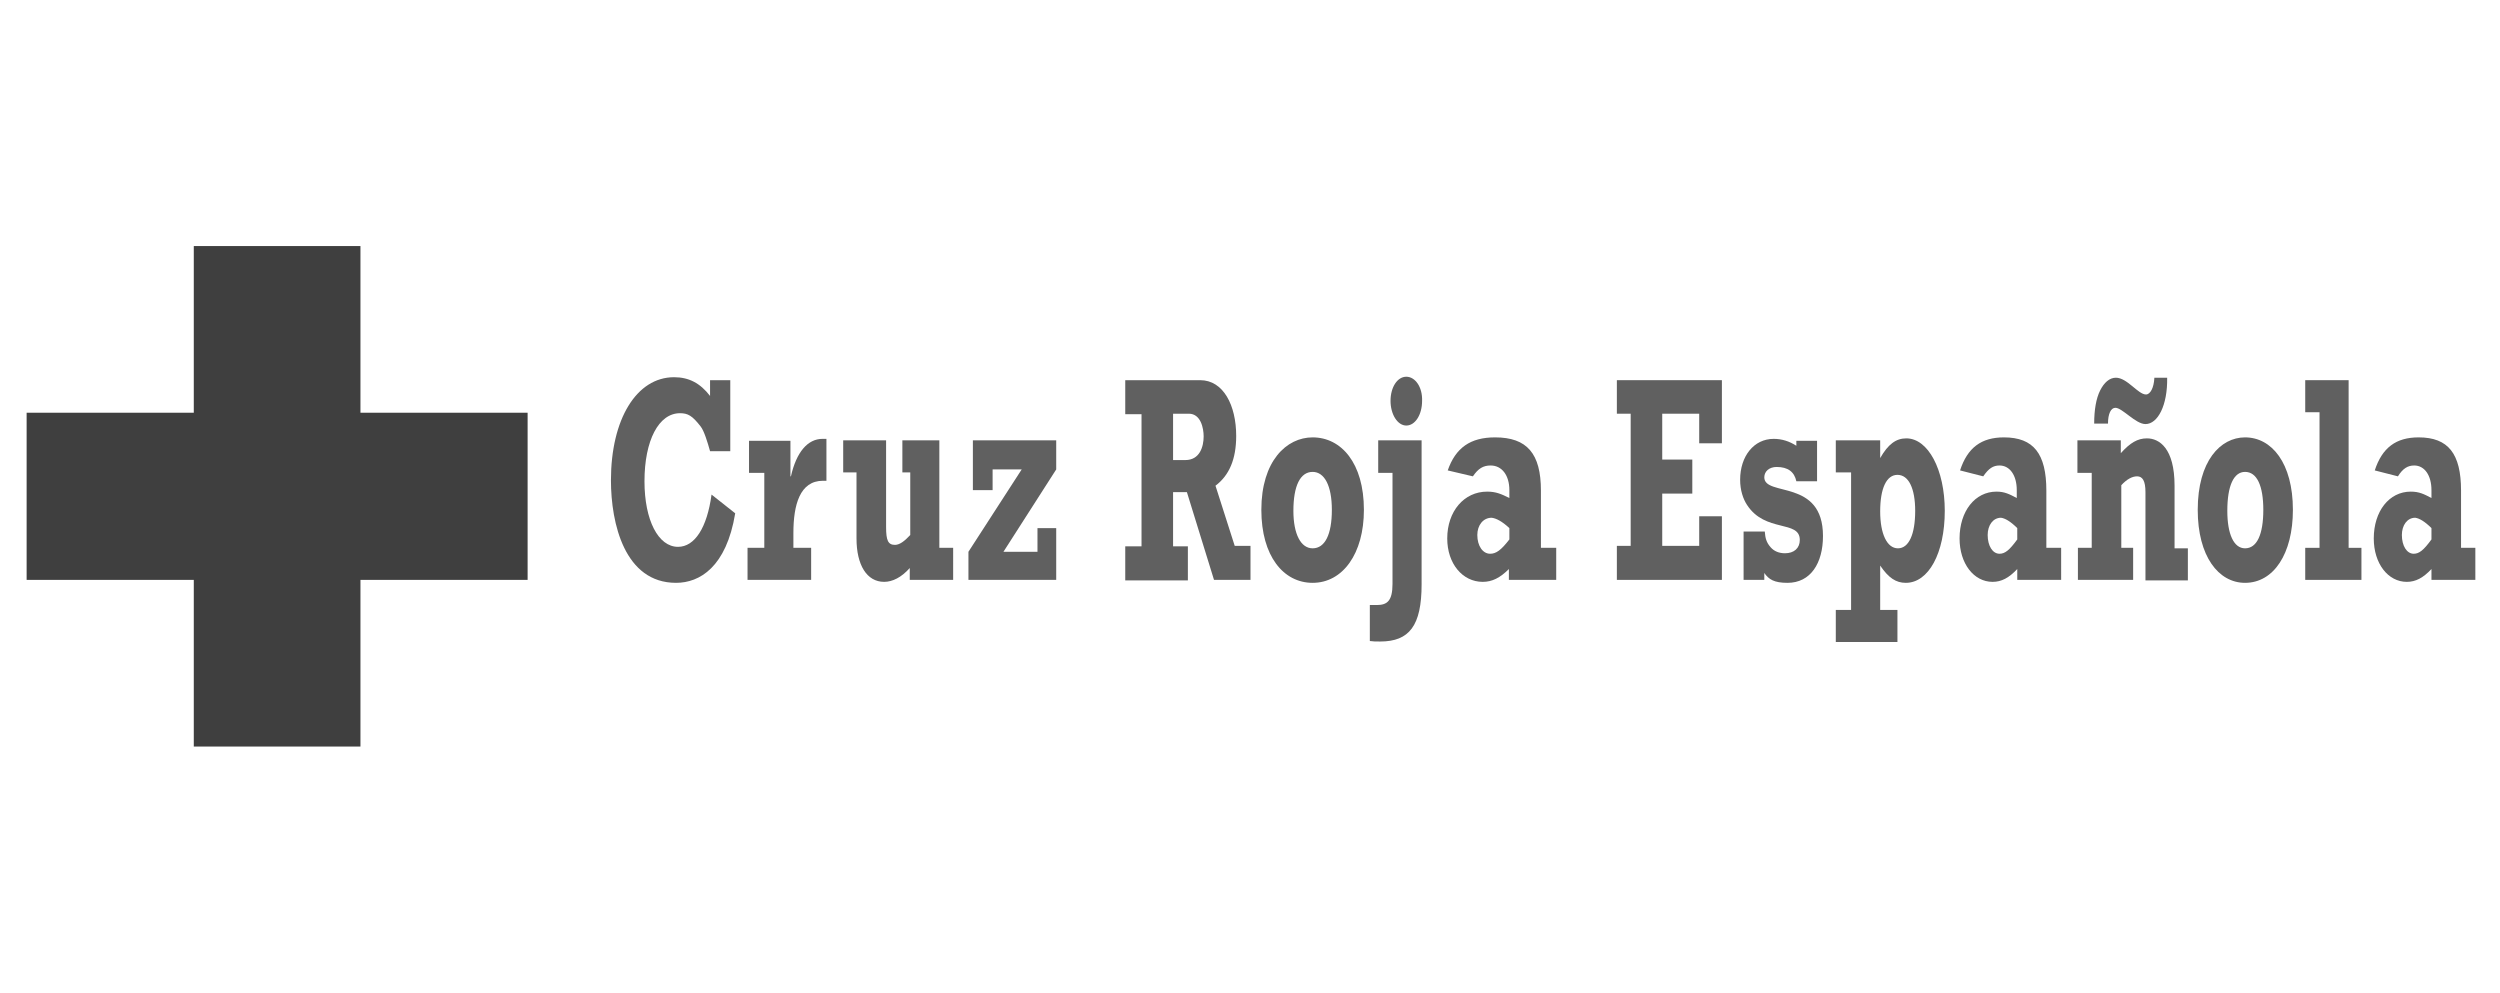 <?xml version="1.0" encoding="UTF-8"?> <!-- Generator: Adobe Illustrator 21.0.0, SVG Export Plug-In . SVG Version: 6.00 Build 0) --> <svg xmlns="http://www.w3.org/2000/svg" xmlns:xlink="http://www.w3.org/1999/xlink" version="1.1" id="Capa_1" x="0px" y="0px" viewBox="0 0 507 201.3" style="enable-background:new 0 0 507 201.3;" xml:space="preserve"> <style type="text/css"> .st0{fill-rule:evenodd;clip-rule:evenodd;fill:#606060;} .st1{fill-rule:evenodd;clip-rule:evenodd;fill:#3F3F3F;} </style> <path class="st0" d="M144,77.1v3.2c-2-2.6-4.3-3.8-7.3-3.8c-7.6,0-12.8,8.5-12.8,20.9c0,8.8,2.8,20.8,13.2,20.8 c4.8,0,10.2-3.2,12-14.1l-4.8-3.8c-0.9,6.7-3.4,10.6-6.8,10.6c-4,0-6.8-5.4-6.8-13.3c0-8.3,2.9-13.8,7.2-13.8c1.6,0,2.5,0.5,4.2,2.7 c0.7,0.9,1.4,3.2,1.9,5h4.1V77.1H144z"></path> <path class="st0" d="M164.5,111.1h-3.6v-3c0-5.7,1.3-10.6,6-10.6h0.7v-8.5h-0.8c-3,0-5.3,2.7-6.4,7.6h-0.1v-7.2h-8.4v6.5h3.1v15.2 h-3.4v6.5h12.9V111.1z"></path> <path class="st0" d="M193.3,111.1h-2.8V89.3H183v6.5h1.6v12.7c-1.2,1.3-2.2,2-3.1,2c-1.4,0-1.8-0.9-1.8-3.6V89.3H171v6.5h2.7v13.4 c0,5.4,2.1,8.8,5.6,8.8c1.7,0,3.5-0.9,5.2-2.8v2.4h8.8V111.1z"></path> <polygon class="st0" points="196.4,117.6 214.2,117.6 214.2,107.1 210.4,107.1 210.4,111.9 203.5,111.9 214.2,95.2 214.2,89.3 197.3,89.3 197.3,99.4 201.3,99.4 201.3,95.2 207.2,95.2 196.4,111.9 "></polygon> <path class="st0" d="M237.9,93.3v-9.4h3.2c2.4,0,3,2.9,3,4.6c0,2.1-0.8,4.8-3.7,4.8H237.9z M253.6,110.7h-3.2l-3.9-12.2 c2.8-2.1,4.2-5.4,4.2-10.1c0-6.2-2.6-11.3-7.3-11.3h-15.2v6.9h3.3v26.8h-3.3v6.9h12.7v-6.9h-3V99.8h2.8l5.5,17.8h7.4V110.7z"></path> <path class="st0" d="M270.1,103.4c0,5-1.4,7.8-3.9,7.8c-2.4,0-3.9-2.9-3.9-7.6c0-5.1,1.4-7.9,3.9-7.9 C268.6,95.7,270.1,98.5,270.1,103.4z M276.6,103.4c0-9.5-4.6-14.7-10.4-14.7c-5.3,0-10.4,4.8-10.4,14.7c0,9.4,4.5,14.8,10.4,14.8 C272.3,118.2,276.6,112.3,276.6,103.4z"></path> <path class="st0" d="M285.2,76.4c-1.8,0-3.2,2.1-3.2,4.9c0,2.7,1.4,5,3.2,5c1.8,0,3.2-2.2,3.2-5C288.5,78.5,287,76.4,285.2,76.4z M279.6,95.9h2.8v22.5c0,3.5-1.1,4.3-3.2,4.3h-1.4v7.3c0.7,0.1,1.2,0.1,2.1,0.1c5.9,0,8.4-3.2,8.4-11.6V89.3h-8.8V95.9z"></path> <path class="st0" d="M306.1,107.1v2.3c-1.7,2.2-2.7,2.9-3.9,2.9c-1.5,0-2.6-1.6-2.6-3.8c0-2,1.2-3.5,2.9-3.5 C303.4,105.1,304.6,105.7,306.1,107.1z M315.7,111.1h-3.2V99.5c0-7.5-2.8-10.8-9.3-10.8c-5,0-8,2.1-9.6,6.7l5.1,1.2 c1.1-1.6,2.1-2.2,3.6-2.2c2.3,0,3.8,2,3.8,5v1.6c-1.6-0.8-2.7-1.3-4.5-1.3c-4.7,0-8.1,4-8.1,9.5c0,5.1,3.1,8.8,7.2,8.8 c1.9,0,3.5-0.8,5.3-2.6v2.2h9.6V111.1z"></path> <polygon class="st0" points="327.9,117.6 349.2,117.6 349.2,104.7 344.6,104.7 344.6,110.7 337.1,110.7 337.1,100.1 343.2,100.1 343.2,93.2 337.1,93.2 337.1,83.9 344.6,83.9 344.6,89.9 349.2,89.9 349.2,77.1 327.9,77.1 327.9,83.9 330.7,83.9 330.7,110.7 327.9,110.7 "></polygon> <path class="st0" d="M353.5,117.6h4.3v-1.4c0.9,1.3,2,2,4.7,2c4.7,0,7.2-4,7.2-9.5c0-11.7-11.9-7.9-11.9-11.9c0-1.2,1-2.1,2.5-2.1 c2.3,0,3.6,1,4,2.9h4.2v-8.2h-4.2v1c-1.4-0.9-2.9-1.4-4.6-1.4c-4,0-6.8,3.5-6.8,8.3c0,2.1,0.6,3.9,1.4,5.1c3.7,5.7,10.7,3,10.7,7.1 c0,1.7-1.2,2.7-3,2.7c-1.2,0-2.2-0.4-2.9-1.2c-0.9-1-1.1-1.9-1.2-3.2h-4.3V117.6z"></path> <path class="st0" d="M388.4,103.6c0,4.8-1.3,7.6-3.5,7.6c-2.2,0-3.6-2.9-3.6-7.5c0-4.7,1.3-7.4,3.5-7.4 C387.1,96.3,388.4,99.1,388.4,103.6z M384.8,123.7h-3.5v-9c1.7,2.5,3.2,3.5,5.2,3.5c4.6,0,7.9-6,7.9-14.6c0-8.4-3.4-14.7-7.8-14.7 c-2.1,0-3.7,1.2-5.3,4v-3.6h-9v6.5h3.1v27.9h-3.1v6.5h12.5V123.7z"></path> <path class="st0" d="M409.1,107.1v2.3c-1.6,2.2-2.5,2.9-3.6,2.9c-1.4,0-2.4-1.6-2.4-3.8c0-2,1.1-3.5,2.7-3.5 C406.6,105.1,407.7,105.7,409.1,107.1z M418,111.1H415V99.5c0-7.5-2.6-10.8-8.6-10.8c-4.6,0-7.4,2.1-8.9,6.7l4.7,1.2 c1.1-1.6,2-2.2,3.3-2.2c2.1,0,3.5,2,3.5,5v1.6c-1.5-0.8-2.5-1.3-4.1-1.3c-4.4,0-7.5,4-7.5,9.5c0,5.1,2.9,8.8,6.7,8.8 c1.8,0,3.3-0.8,5-2.6v2.2h8.9V111.1z"></path> <path class="st0" d="M421.4,95.9h2.8v15.2h-2.8v6.5h11.2v-6.5h-2.4V98.4c1.1-1.2,2.2-1.8,3.2-1.8c1.1,0,1.7,0.9,1.7,3.2v17.9h8.6 v-6.5h-2.7V98.5c0-7.6-3.1-9.6-5.6-9.6c-1.9,0-3.4,0.9-5.3,3v-2.6h-8.8V95.9z M436.9,76.7c-0.1,1.9-0.8,3.3-1.7,3.3 c-1.6,0-3.8-3.4-6.1-3.4c-1.3,0-2.4,1-3.2,2.6c-0.8,1.6-1.2,3.9-1.2,6.7h2.8c0-2,0.6-3.2,1.5-3.2c1.4,0,4.1,3.3,6.1,3.3 c2.5,0,4.5-3.8,4.4-9.4H436.9z"></path> <path class="st0" d="M459,103.4c0,5-1.3,7.8-3.7,7.8c-2.3,0-3.6-2.9-3.6-7.6c0-5.1,1.3-7.9,3.6-7.9C457.7,95.7,459,98.5,459,103.4z M465,103.4c0-9.5-4.3-14.7-9.7-14.7c-5,0-9.6,4.8-9.6,14.7c0,9.4,4.2,14.8,9.6,14.8C461.1,118.2,465,112.3,465,103.4z"></path> <polygon class="st0" points="467.5,117.6 478.9,117.6 478.9,111.1 476.3,111.1 476.3,77.1 467.5,77.1 467.5,83.6 470.4,83.6 470.4,111.1 467.5,111.1 "></polygon> <path class="st0" d="M493.1,107.1v2.3c-1.6,2.2-2.5,2.9-3.6,2.9c-1.4,0-2.4-1.6-2.4-3.8c0-2,1.1-3.5,2.7-3.5 C490.6,105.1,491.7,105.7,493.1,107.1z M502,111.1h-2.9V99.5c0-7.5-2.6-10.8-8.6-10.8c-4.6,0-7.4,2.1-8.9,6.7l4.7,1.2 c1-1.6,2-2.2,3.3-2.2c2.1,0,3.5,2,3.5,5v1.6c-1.5-0.8-2.5-1.3-4.2-1.3c-4.4,0-7.5,4-7.5,9.5c0,5.1,2.9,8.8,6.7,8.8 c1.8,0,3.3-0.8,5-2.6v2.2h8.9V111.1z"></path> <polygon class="st1" points="39.3,49.9 73.1,49.9 73.1,83.7 107,83.7 107,117.6 73.1,117.6 73.1,151.4 39.3,151.4 39.3,117.6 5.4,117.6 5.4,83.7 39.3,83.7 "></polygon> </svg> 
